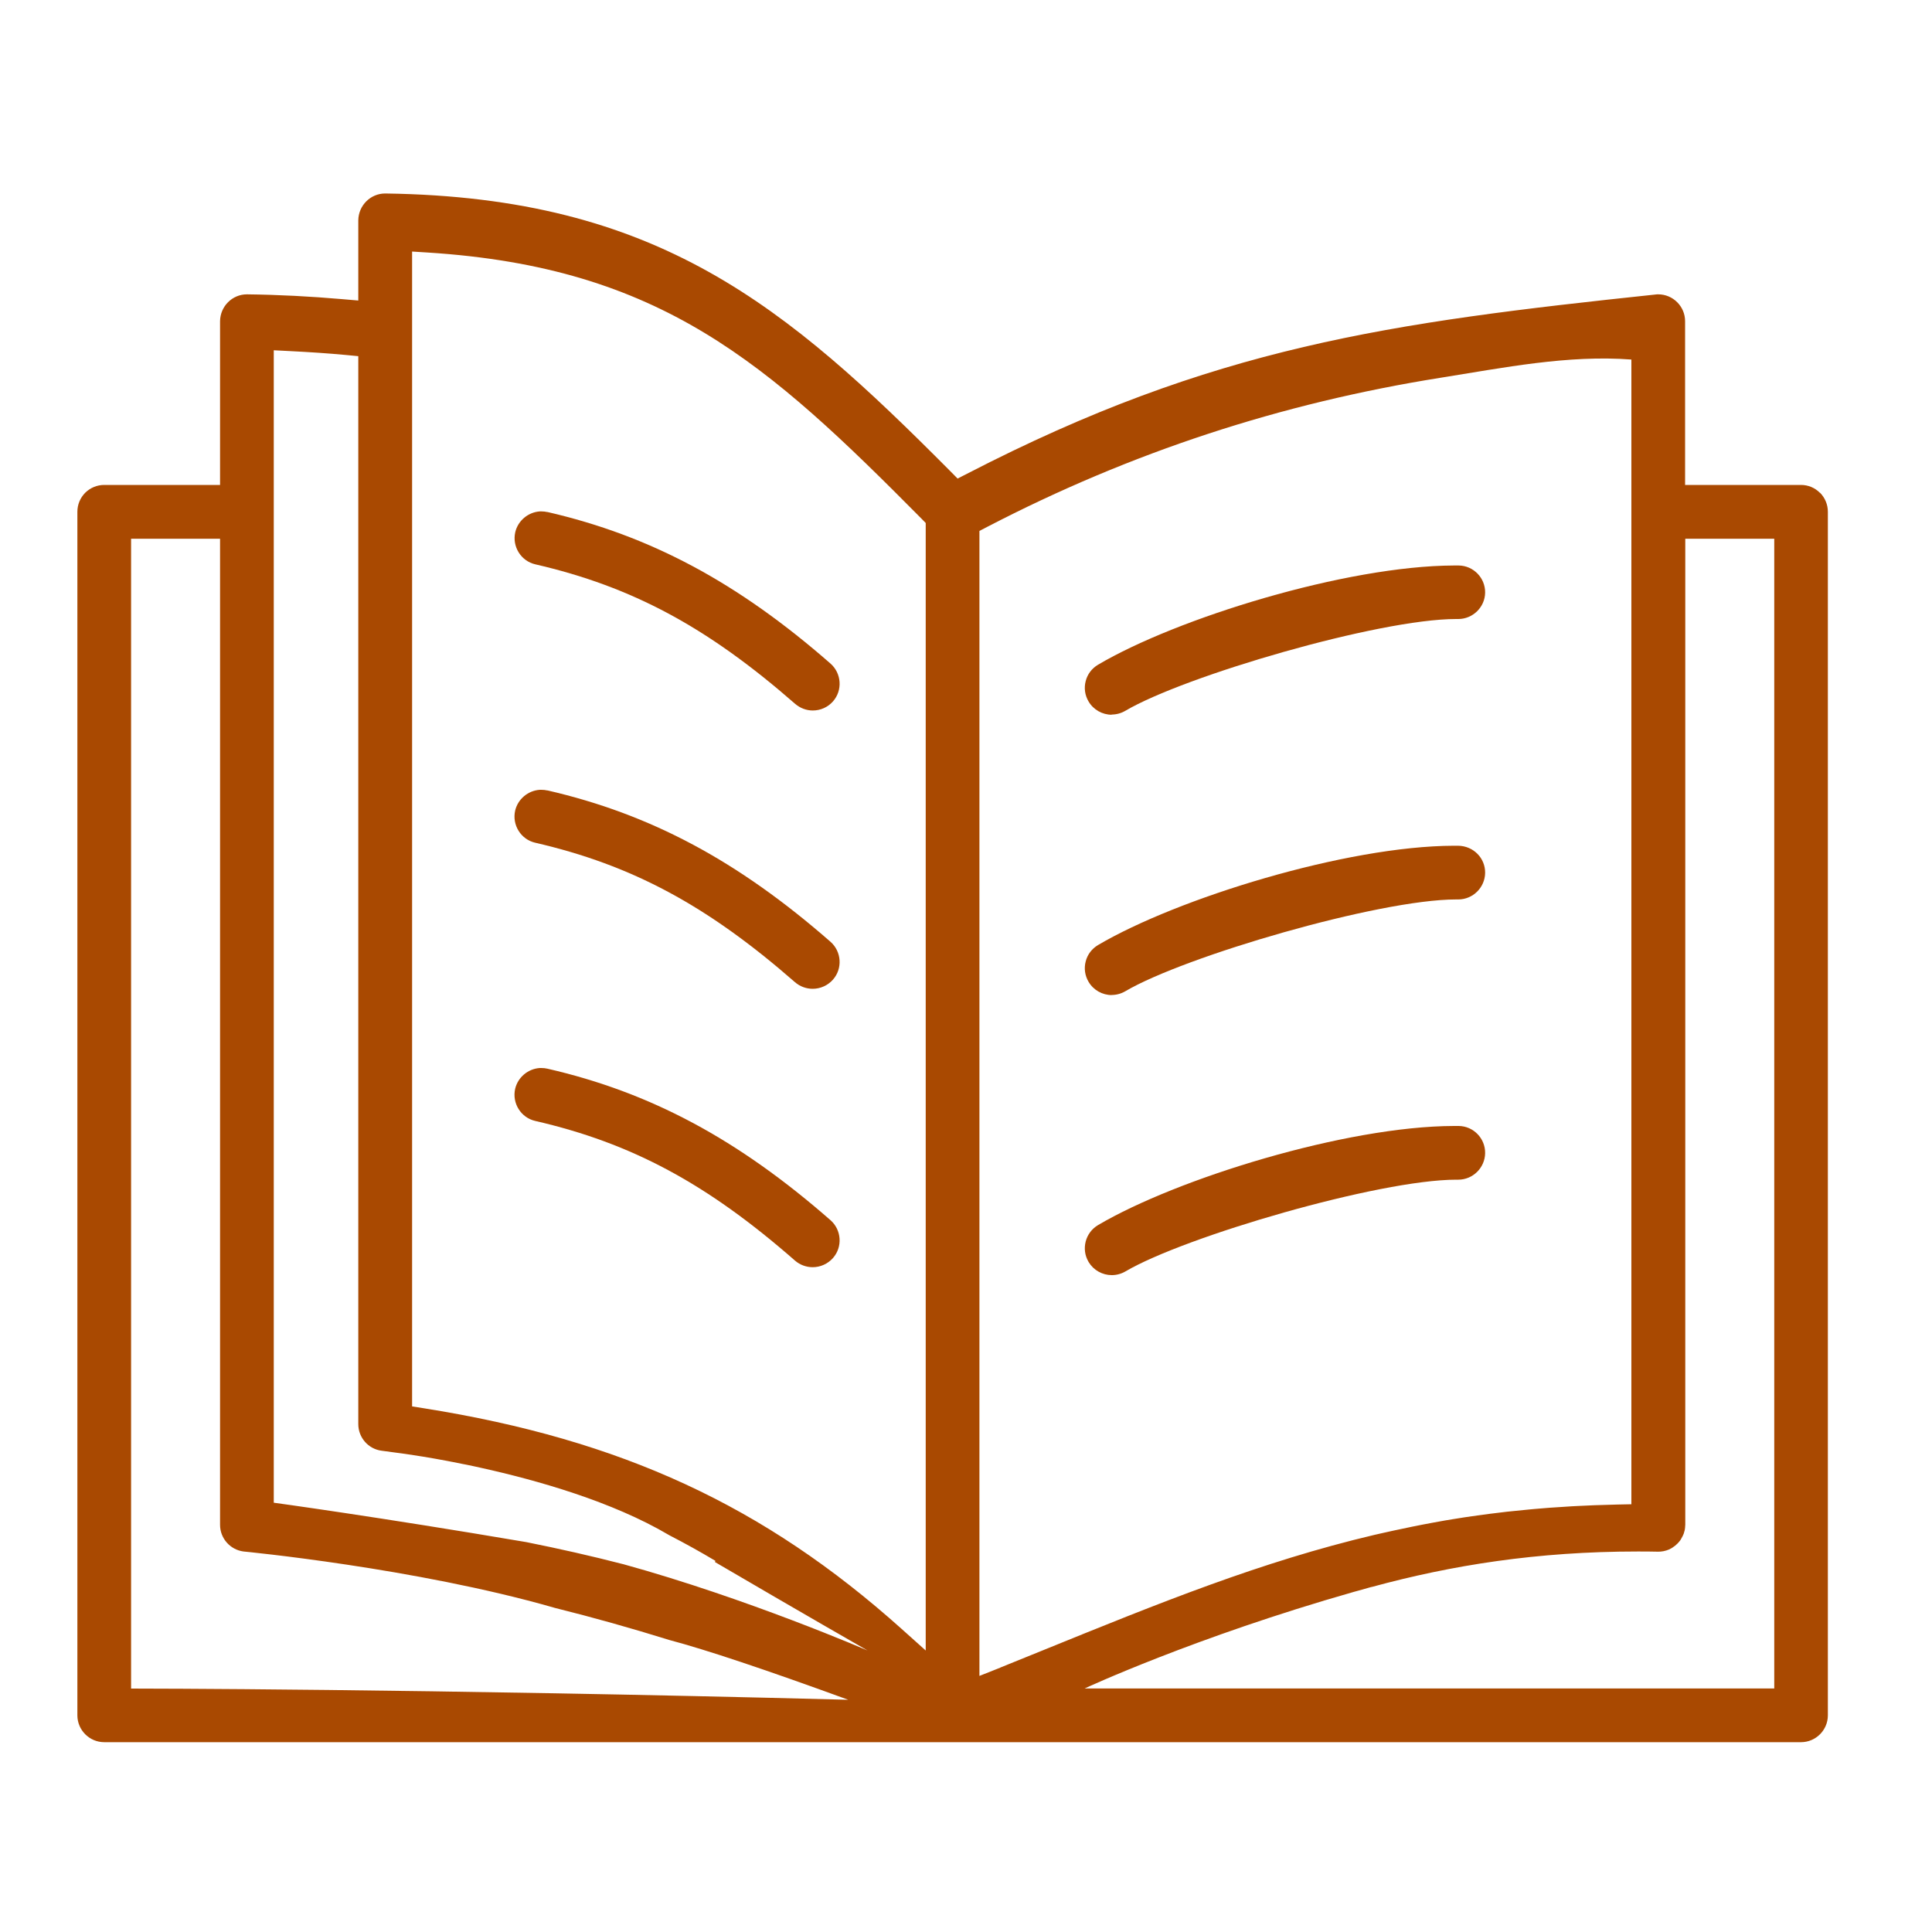 <?xml version="1.0" encoding="UTF-8"?><svg id="Layer_2" xmlns="http://www.w3.org/2000/svg" viewBox="0 0 200 200"><defs><style>.cls-1{fill:#a94901;}.cls-2{fill:#fff;}</style></defs><g id="Layer_1-2"><rect class="cls-2" width="200" height="200"/><path class="cls-1" d="M56.67,53.01c-.21-.05-.42-.07-.63-.07h-.15c-1.22.08-2.27.96-2.55,2.15-.34,1.49.59,2.99,2.08,3.33,10.01,2.31,17.8,6.49,26.89,14.44.51.44,1.16.69,1.83.69.8,0,1.56-.34,2.09-.94,1.01-1.15.89-2.91-.26-3.92-9.59-8.39-18.63-13.23-29.31-15.69Z"/><path class="cls-1" d="M56.67,81.83c-.21-.05-.42-.07-.63-.07h-.16c-1.22.08-2.27.96-2.55,2.15-.34,1.49.59,2.99,2.08,3.33,10.01,2.31,17.8,6.49,26.89,14.44.51.44,1.16.68,1.83.68.8,0,1.57-.35,2.1-.95,1.01-1.15.89-2.91-.26-3.92-9.57-8.37-18.61-13.21-29.31-15.67Z"/><path class="cls-1" d="M56.67,110.63c-.21-.05-.42-.07-.64-.07h-.15c-1.22.08-2.27.96-2.55,2.15-.34,1.49.59,2.99,2.08,3.33,9.99,2.3,17.79,6.49,26.89,14.46.51.44,1.16.68,1.83.68.8,0,1.57-.35,2.1-.95,1.01-1.15.89-2.91-.26-3.92-9.59-8.39-18.63-13.23-29.3-15.68Z"/><path class="cls-1" d="M150.96,122.12c1.51,0,2.76-1.23,2.78-2.75.02-1.53-1.21-2.79-2.73-2.81h-.5c-11.19.03-28.68,5.45-36.84,10.26-.64.38-1.09.98-1.28,1.7-.18.71-.09,1.44.28,2.08l.04.07c.5.82,1.41,1.33,2.38,1.33.49,0,.98-.13,1.41-.38,6.12-3.61,26.25-9.5,34.26-9.5h.22Z"/><path class="cls-1" d="M188.4,51.02c-.52-.53-1.22-.82-1.97-.82h-11.99v-16.95c0-1.53-1.25-2.78-2.78-2.78-.1,0-.2,0-.3.02-27.57,2.92-45.76,5.38-71.25,18.55l-.98.5-.77-.78c-17-17.1-30.25-28.34-58.45-28.73h-.04c-1.51,0-2.76,1.23-2.78,2.78v8.3l-1.63-.14c-3.35-.29-6.58-.46-9.9-.5-1.51,0-2.76,1.23-2.78,2.78v16.95h-11.99c-.74,0-1.44.29-1.97.81-.52.53-.81,1.22-.81,1.97v124.59c0,1.53,1.25,2.78,2.78,2.78h175.65c1.53,0,2.78-1.25,2.78-2.78V52.98c0-.74-.29-1.44-.81-1.97ZM13.57,174.79V55.77h9.21v102.08c0,1.4,1.05,2.58,2.43,2.76,0,0,17.75,1.69,32.13,5.81.02,0,.04.01.06.02,4.02,1,7.96,2.11,11.88,3.33q5.7,1.51,18.53,6.19c-44.63-1.16-74.26-1.16-74.26-1.16ZM64.5,161.92c-3.29-.85-6.61-1.6-10.01-2.28-15.48-2.63-26.15-4.08-26.15-4.08V36.26l1.57.08c2.2.11,4.11.24,5.82.4l1.36.13v110.55c0,1.4,1.04,2.59,2.43,2.76.5.06.99.13,1.48.2h0s.35.04.97.13c.92.13,2.45.37,4.36.73.54.1,1.08.21,1.61.32.09.02.18.04.27.05.52.11,1.03.21,1.54.33,5.89,1.3,13.63,3.5,19.49,6.96.02,0,.03.02.05.03,1.61.83,3.2,1.71,4.77,2.65l-.05.12c8.79,5.15,15.8,9.16,15.8,9.16,0,0-12.42-5.39-25.3-8.94ZM95.83,170.86l-2.5-2.24c-14.23-12.75-29-19.58-49.41-22.83l-1.26-.2V26.04l1.59.1c24.21,1.53,35.21,11.47,51.15,27.56l.43.44v116.71ZM103.56,172.63l-2.17.86V54.96l.81-.42c14.87-7.72,30.42-12.81,46.96-15.44,6.47-1.03,13.17-2.38,19.72-1.88v118.5l-1.47.03c-.79.02-1.57.04-2.34.07-.59.02-1.18.05-1.76.08l-.59.03c-.46.03-.91.06-1.36.09l-.93.06c-.53.04-1.05.09-1.58.13l-.64.06c-.54.05-1.07.1-1.59.16l-.6.06c-1.24.14-2.45.3-3.65.47l-.81.12c-.4.06-.79.12-1.19.19l-.79.13s-.9.16-1.27.23c-.36.06-.71.13-1.06.2l-.96.19s-1.74.36-2.09.44l-.99.22-.93.21c-11.74,2.77-22.27,7.05-34.47,12.01l-4.27,1.73ZM183.65,174.79h-71.37s11.34-5.29,27.87-10c.18-.05.36-.1.55-.15.41-.12.82-.23,1.24-.35.02,0,.05,0,.07-.01,8.26-2.25,17.11-3.67,27.53-3.67.69,0,1.38,0,2.11.02.09,0,.17,0,.25-.01.06,0,.3-.04.3-.04,0,0,.25-.06.31-.08,0,0,.23-.08.27-.1.06-.03.27-.14.27-.14l.15-.1c.05-.03.1-.07.22-.16.06-.05.23-.21.23-.21,0,0,.08-.08.13-.14l.1-.12c.05-.06.1-.13.14-.21.04-.06.17-.31.17-.31.03-.06.05-.12.11-.25.02-.06.04-.12.07-.25l.03-.1c.02-.09.03-.18.04-.27v-.05c.01-.09.02-.18.02-.26V55.77h9.21v119.03Z"/><path class="cls-1" d="M115.07,103c.49,0,.98-.13,1.41-.38,6.13-3.62,26.26-9.51,34.26-9.51h.22c1.51,0,2.76-1.23,2.78-2.75.02-1.53-1.21-2.79-2.8-2.81h-.43c-11.17.03-28.66,5.46-36.84,10.28-.64.38-1.1.98-1.28,1.7-.19.72-.08,1.47.3,2.11.5.85,1.42,1.37,2.4,1.37Z"/><path class="cls-1" d="M115.07,73.97c.49,0,.98-.13,1.41-.38,6.13-3.62,26.26-9.51,34.26-9.51h.22c1.51,0,2.76-1.23,2.78-2.73.02-1.53-1.21-2.79-2.73-2.81h-.5c-11.18.04-28.67,5.45-36.84,10.27-.64.38-1.1.98-1.28,1.7-.19.72-.08,1.47.3,2.11.5.85,1.42,1.37,2.4,1.37Z"/></g></svg>